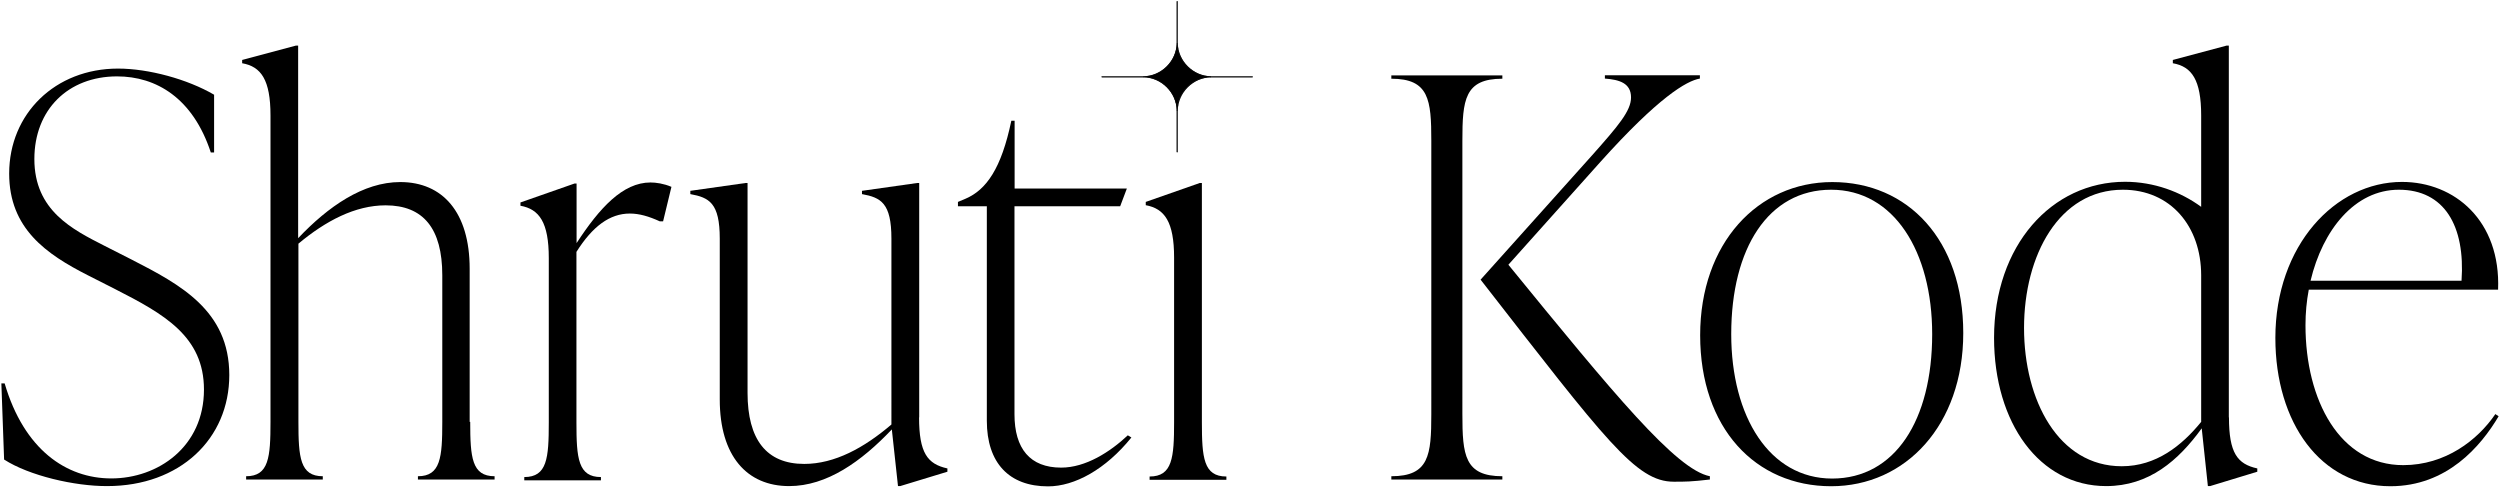 <?xml version="1.0" encoding="utf-8"?>
<!-- Generator: Adobe Illustrator 23.1.1, SVG Export Plug-In . SVG Version: 6.00 Build 0)  -->
<svg version="1.1" id="Layer_1" xmlns="http://www.w3.org/2000/svg" xmlns:xlink="http://www.w3.org/1999/xlink" x="0px" y="0px"
	 viewBox="0 0 1826.3 356.4" style="enable-background:new 0 0 1826.3 356.4;" xml:space="preserve">
<style type="text/css">
	.st0{fill:#FFFFFF;stroke:#FFFFFF;stroke-width:0.75;stroke-miterlimit:10;}
	.st1{stroke:#000000;stroke-width:0.75;stroke-miterlimit:10;}
	.st2{fill:#FFFFFF;}
	.st3{fill:#FFD673;}
	.st4{fill:#D9D5D6;}
	.st5{fill:none;}
	.st6{fill:#FFD673;stroke:#FFD673;stroke-width:0.5;stroke-miterlimit:10;}
	.st7{fill:none;stroke:#000000;stroke-width:7;stroke-miterlimit:10;}
	.st8{fill:none;stroke:#000000;stroke-width:2;stroke-miterlimit:10;}
	.st9{stroke:#000000;stroke-width:2;stroke-miterlimit:10;}
	.st10{clip-path:url(#SVGID_2_);}
	.st11{stroke:#000000;stroke-width:0.25;stroke-miterlimit:10;}
	.st12{clip-path:url(#SVGID_4_);fill:#FFD673;stroke:#FFD673;stroke-width:3;stroke-miterlimit:10;}
	.st13{clip-path:url(#SVGID_8_);}
	.st14{fill:#FFD673;stroke:#FFD673;stroke-width:0.75;stroke-miterlimit:10;}
	.st15{stroke:#000000;stroke-width:0.5;stroke-miterlimit:10;}
	.st16{clip-path:url(#SVGID_10_);}
	.st17{fill:none;stroke:#FFD673;stroke-width:1.5;stroke-miterlimit:10;}
	.st18{fill:none;stroke:#000000;stroke-width:0.5;stroke-miterlimit:10;}
	.st19{fill:#FFF7E5;}
	.st20{fill:#8F452F;}
	.st21{fill:#0E1331;}
	.st22{fill:#E9C2B5;}
	.st23{fill:#ED324A;}
	.st24{fill:#3F451D;}
	.st25{fill:#5D85C4;}
	.st26{opacity:0.5;clip-path:url(#SVGID_12_);}
	.st27{clip-path:url(#SVGID_14_);fill:#FFD673;stroke:#FFD673;stroke-miterlimit:10;}
	.st28{clip-path:url(#SVGID_16_);}
	.st29{fill:#FFD673;stroke:#FFD673;stroke-miterlimit:10;}
	.st30{fill:none;stroke:#FFD673;stroke-miterlimit:10;}
	.st31{fill:none;stroke:#FFFFFF;stroke-width:1.25;stroke-miterlimit:10;}
</style>
<g>
	<g>
		<g>
			<path class="st11" d="M859.9,31.6L859.9,31.6c-0.2,13.2-11.3,24.2-24.5,24.5l0,0c13.2,0.2,24.2,11.3,24.5,24.5l0,0
				c0.2-13.2,11.3-24.2,24.5-24.5l0,0C871.3,55.8,860.2,44.7,859.9,31.6z"/>
			<path class="st11" d="M859.7,80.6c-0.1-6.3-2.7-12.3-7.3-16.9c-4.6-4.6-10.6-7.2-16.9-7.3v-0.6c6.3-0.1,12.3-2.7,16.9-7.3
				c4.6-4.6,7.2-10.6,7.3-16.9h0.6c0.1,6.3,2.7,12.3,7.3,16.9c4.6,4.6,10.6,7.2,16.9,7.3v0.6c-6.3,0.1-12.3,2.7-16.9,7.3
				c-4.6,4.6-7.2,10.6-7.3,16.9H859.7z M838.8,56.1c5.2,0.8,10.1,3.3,14,7.2c3.9,3.9,6.4,8.8,7.2,14c0.8-5.2,3.3-10.1,7.2-14
				c3.9-3.9,8.8-6.4,14-7.2c-5.2-0.8-10.1-3.3-14-7.2c-3.9-3.9-6.4-8.8-7.2-14c-0.8,5.2-3.3,10.1-7.2,14
				C848.9,52.8,844,55.3,838.8,56.1z"/>
		</g>
		<rect x="859.7" y="1" class="st11" width="0.6" height="30.6"/>
		<rect x="859.7" y="80.5" class="st11" width="0.6" height="30.6"/>
		<rect x="804.9" y="55.8" class="st11" width="30.6" height="0.6"/>
		<rect x="884.4" y="55.8" class="st11" width="30.6" height="0.6"/>
	</g>
	<g>
		<path d="M3,335.7l-2-55.6h2.4c14.2,48.3,45,69.4,77.9,69.4c34.1,0,67.7-23.1,67.7-64.9c0-38.9-29.2-55.2-64.9-73.4l-19.9-10.1
			C33.9,185.7,6.7,167,6.7,126.8c0-43.8,33.7-76.7,79.5-76.7c22.3,0,50.7,7.7,70.2,19.1v42.2h-2.4c-13-39.7-39.8-55.6-68.5-55.6
			c-35.7,0-60.4,24.3-60.4,60.4c0,37.7,28,51.5,51.1,63.3l19.9,10.1c35.7,18.3,71.4,37.3,71.4,84.4c0,46.6-36.1,81.1-89.2,81.1
			C54.5,355.2,21.3,347.5,3,335.7z"/>
		<path d="M343.5,308.2c0,26,1.2,39.7,17.8,39.7v2.4h-56v-2.4c16.6,0,17.8-13.8,17.8-39.7V201.1c0-34.1-13.8-51.1-41.4-51.1
			c-22.3,0-43.8,11.4-63.7,28v130.2c0,26,1.2,39.7,17.8,39.7v2.4h-56v-2.4c16.6,0,17.8-13.8,17.8-39.7V84.3c0-26-6.9-35.7-20.7-38.1
			v-2.4l39.3-10.5h1.6v140.7c21.9-23.1,47.5-41,74.6-41c30.8,0,50.7,21.9,50.7,63.3V308.2z"/>
		<path d="M671.4,304.9c0,26,6.1,34.1,20.7,37.3v2.4l-34.5,10.5H656l-4.5-41.4c-22.3,23.5-47.5,41.4-75,41.4
			c-30.8,0-50.7-21.9-50.7-63.3V174.3c0-26-7.7-30-21.5-32.5v-2.4l40.2-5.7h1.6v153.3c0,34.1,13.8,51.9,41.4,51.9
			c22.3,0,43.8-11.8,63.7-28.8V174.3c0-26-7.7-30-21.5-32.5v-2.4l40.2-5.7h1.6V304.9z"/>
		<path d="M1068.3,302.5c0,30,1.6,45.4,29.2,45.4v2.4h-81.1v-2.4c27.6,0,29.2-15.4,29.2-45.4V102.9c0-30-1.6-45.4-29.2-45.4v-2.4
			h81.1v2.4c-27.6,0-29.2,15.4-29.2,45.4V302.5z M1101.9,193.4c77.1,94.5,122.5,149.7,147.2,154.5v2.4c-13.8,1.6-17.8,1.6-26.4,1.6
			c-27.6,0-49.5-30-141.1-147.6l81.5-90.9c19.1-21.5,28.4-32.4,28.4-42.2c0-10.5-8.5-13-19.1-13.8v-2.4h69.4v2.4
			c-9.7,1.6-30.4,13.8-72.6,60.8L1101.9,193.4z"/>
		<path d="M1242,244.9c0-67.3,42.2-111.9,96.5-111.9c55.2,0,95.7,42.2,95.7,110.3c0,67.3-42.2,111.9-96.5,111.9
			C1282.6,355.2,1242,313,1242,244.9z M1411.5,244.1c0-60.4-28-105.5-73.8-105.5c-45.8,0-73,42.6-73,105.5
			c0,60.4,28,105.5,73.8,105.5C1384.4,349.5,1411.5,306.9,1411.5,244.1z"/>
		<path d="M1628.3,304.9c0,26,6.1,34.1,20.7,37.3v2.4l-34.5,10.5h-1.6l-4.5-42.2c-17,23.5-38.5,42.2-69.8,42.2
			c-48.7,0-81.9-46.2-81.9-108.3c0-67.7,42.2-114,95.7-114c21.1,0,40.6,7.3,55.6,18.3V84.3c0-26-6.9-35.7-20.7-38.1v-2.4l39.3-10.5
			h1.6V304.9z M1608,308.2V201.1c0-35.7-22.3-62.5-57.2-62.5c-46.6,0-72.2,47.9-72.2,101c0,52.7,25.1,101,71.4,101
			C1575.1,340.6,1593.8,325.6,1608,308.2z"/>
		<path d="M1825.3,304.1c-13,21.9-37.7,51.1-79.1,51.1c-50.7,0-84-46.2-84-108.3c0-67.7,43.8-114,92.5-114
			c38.5,0,72.2,28.4,70.2,78.7h-138.3c-1.6,8.5-2.4,17-2.4,26c0,54.8,25.1,102.2,71.4,102.2c30.8,0,54.4-18.3,67.3-37.3
			L1825.3,304.1z M1687.9,205.1h110.3c2.8-40.2-12.6-66.5-45.8-66.5C1720.3,138.6,1696.8,167.8,1687.9,205.1z"/>
		<path d="M839.8,350.5v-2.4c16.7,0,17.9-13.8,17.9-39.8V188.1c0-26-6.9-35.7-20.7-38.2v-2.4l39.4-13.8h1.6v174.6
			c0,26,1.2,39.8,17.9,39.8v2.4H839.8z"/>
		<path d="M826.5,319.6c-18.7,23.2-41.4,35.7-60.9,35.7c-28.4,0-44.7-17.1-44.7-47.9V150.7h-21.1v-3.2l5.7-2.4
			c15-6.5,26-21.9,33.3-56.9h2.4v49.5h82l-4.9,13h-77.2v151.9c0,25.2,11.4,39,34.1,39c17.9,0,35.7-11.4,48.7-23.6L826.5,319.6z"/>
		<path d="M490.5,136.5l-6.1,25.2H482c-8.1-3.7-15-5.7-21.9-5.7c-14.6,0-27.2,9.3-39,28v124.7c0,26,1.2,39.8,17.9,39.8v2.4h-56v-2.4
			c16.7,0,17.9-13.8,17.9-39.8V188.5c0-26-6.9-35.7-20.7-38.2v-2.4l39.4-13.8h1.6v43.5c16.7-25.6,33.7-44.3,54-44.3
			C479.2,133.3,484.9,134.1,490.5,136.5z"/>
	</g>
</g>
</svg>
